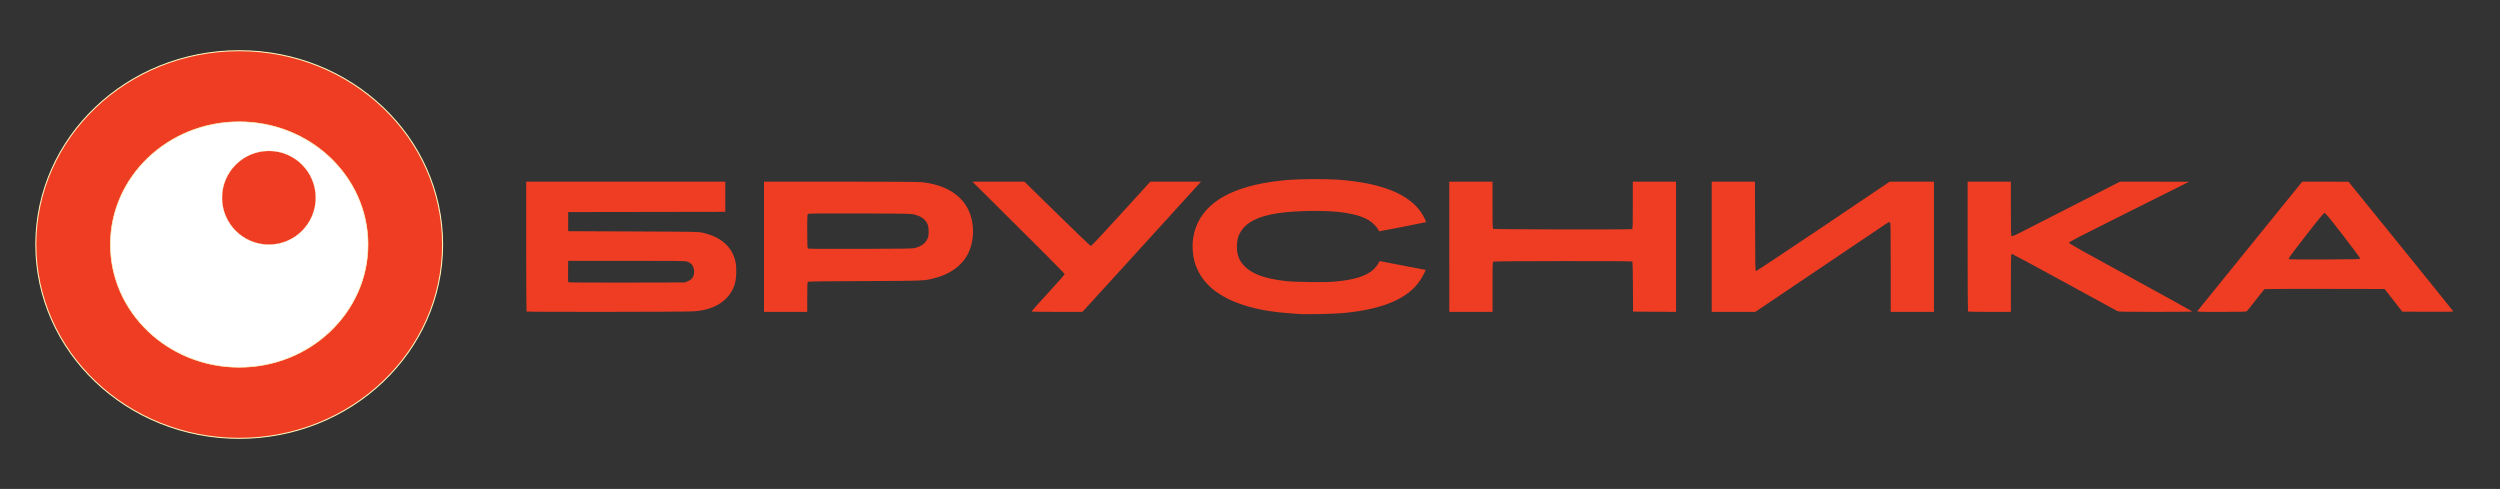 <?xml version="1.0" encoding="UTF-8" standalone="no"?>
<!-- Created with Inkscape (http://www.inkscape.org/) -->

<svg
   xmlns:dc="http://purl.org/dc/elements/1.1/"
   xmlns:cc="http://creativecommons.org/ns#"
   xmlns:rdf="http://www.w3.org/1999/02/22-rdf-syntax-ns#"
   xmlns:svg="http://www.w3.org/2000/svg"
   xmlns="http://www.w3.org/2000/svg"
   xmlns:sodipodi="http://sodipodi.sourceforge.net/DTD/sodipodi-0.dtd"
   xmlns:inkscape="http://www.inkscape.org/namespaces/inkscape"
   width="1403.33mm"
   height="274.441mm"
   viewBox="0 0 4972.429 972.429"
   id="svg5522"
   version="1.1"
   inkscape:version="0.91 r13725"
   sodipodi:docname="Брусника.svg">
  <rect x="0" y="0" width="4972.429" height="972.429" fill="#333333" stroke="none"/>
  <defs
     id="defs5524" />
  <sodipodi:namedview
     id="base"
     pagecolor="#ffffff"
     bordercolor="#666666"
     borderopacity="1.0"
     inkscape:pageopacity="0.0"
     inkscape:pageshadow="2"
     inkscape:zoom="0.175"
     inkscape:cx="1947.5808"
     inkscape:cy="59.460354"
     inkscape:document-units="px"
     inkscape:current-layer="layer1"
     showgrid="false"
     inkscape:window-width="1366"
     inkscape:window-height="705"
     inkscape:window-x="-4"
     inkscape:window-y="-4"
     inkscape:window-maximized="1"
     fit-margin-top="0"
     fit-margin-left="0"
     fit-margin-right="0"
     fit-margin-bottom="0" />
  <g
     inkscape:label="Layer 1"
     inkscape:groupmode="layer"
     id="layer1"
     transform="translate(3091.929,376.709)">
    <ellipse
       style="fill:#ef3d24;fill-opacity:1;stroke:#fdf5bb;stroke-width:2.08;stroke-miterlimit:4;stroke-dasharray:none;stroke-opacity:1"
       id="path3344"
       cx="-2616.147"
       cy="109.639"
       rx="404.531"
       ry="385.473" />
    <ellipse
       style="fill:#ffffff;fill-opacity:1;stroke:#fdf5bb;stroke-width:1.318;stroke-miterlimit:4;stroke-dasharray:none;stroke-opacity:1"
       id="path3344-9"
       cx="-2616.147"
       cy="109.639"
       rx="256.185"
       ry="244.116" />
    <circle
       style="fill:#ef3d24;fill-opacity:1;stroke:#fdf5bb;stroke-width:0.491;stroke-miterlimit:4;stroke-dasharray:none;stroke-opacity:1"
       id="path3344-9-9"
       cx="-2557.124"
       cy="16.62"
       r="93.188" />
    <path
       inkscape:connector-curvature="0"
       id="path6078"
       d="m -504.84,248.015 c -47.071,-2.817 -75.718,-6.958 -104,-15.035 -50.618,-14.455 -83.995,-38.106 -100.031,-70.883 -6.34,-12.958 -9.086,-22.841 -10.493,-37.761 -1.982,-21.018 1.584,-41.102 10.518,-59.239 23.716,-48.142 83.761,-76.165 180.006,-84.007 22.46,-1.83 73.924,-2.101 96.578,-0.507 87.635,6.163 143.663,28.584 168.398,67.388 3.635,5.702 8.908,16.583 8.317,17.162 -0.478,0.469 -93.013,18.582 -93.287,18.26 -0.138,-0.163 -1.032,-1.829 -1.986,-3.703 -2.578,-5.066 -10.256,-12.913 -16.8,-17.171 -22.44,-14.6 -62.849,-20.965 -124.22,-19.568 -74.884,1.705 -114.611,13.803 -131.698,40.104 -5.776,8.891 -8.187,17.866 -8.204,30.541 -0.023,17.637 4.827,29.4 16.82,40.792 15.262,14.497 38.84,22.829 78.582,27.77 17.156,2.133 75.665,3.064 95.749,1.525 41.205,-3.159 67.467,-11.34 81.586,-25.417 3.404,-3.394 7.228,-8.308 8.498,-10.92 1.27,-2.612 2.588,-4.75 2.93,-4.75 0.952,0 90.702,17.241 91.001,17.482 0.727,0.584 -5.584,12.972 -10.273,20.165 -24.198,37.123 -75.047,58.676 -155.49,65.908 -15.679,1.41 -69.694,2.629 -82.5,1.863 z m -1539.833,-5.084 c -0.367,-0.367 -0.667,-58.642 -0.667,-129.5 l 0,-128.833 198,0 198,0 0,29.997 0,29.997 -156.25,0.253 -156.25,0.253 0,19 0,19 129.5,0.547 c 126.963,0.536 129.676,0.588 138.5,2.644 37.115,8.647 58.984,28.55 65.077,59.227 2.264,11.398 1.525,31.438 -1.552,42.074 -6.879,23.78 -25.267,41.42 -51.526,49.427 -10.955,3.34 -16.994,4.425 -31,5.569 -13.447,1.098 -330.75,1.428 -331.833,0.345 z m 320.419,-60.093 c 8.872,-3.59 12.915,-9.556 12.915,-19.058 0,-9.736 -4.497,-16.662 -12.934,-19.919 -4.267,-1.647 -12.196,-1.762 -121.066,-1.762 l -116.5,0 -0.271,20.928 c -0.208,16.068 0.024,21.119 1,21.751 0.699,0.453 53.021,0.71 116.271,0.572 l 115,-0.251 z m 151.915,-68.74 0,-129.5 152.039,0 c 99.719,0 155.381,0.363 161.75,1.054 44.48,4.827 76.293,23.199 91.647,52.927 14.643,28.351 13.565,67.881 -2.581,94.635 -12.347,20.459 -33.995,35.411 -62.1,42.892 -22.168,5.9 -20.477,5.826 -141.211,6.224 -77.073,0.254 -111.351,0.694 -112.25,1.439 -1.005,0.834 -1.294,7.639 -1.294,30.451 l 0,29.378 -43,0 -43,0 z m 301.457,2.126 c 12.398,-3.738 19.849,-9.376 23.639,-17.884 1.911,-4.29 2.337,-6.966 2.345,-14.742 0.012,-11.05 -2.067,-16.938 -8.24,-23.335 -4.607,-4.774 -9.219,-7.185 -19.032,-9.948 -7.591,-2.138 -8.698,-2.163 -108.902,-2.483 -71.127,-0.227 -101.833,0 -103.25,0.757 -1.961,1.049 -2.017,2.009 -2.017,34.344 0,25.002 0.306,33.57 1.231,34.496 0.963,0.963 23.778,1.161 104.75,0.911 96.179,-0.297 103.942,-0.447 109.476,-2.116 z m 230.543,126.568 c 0,-0.443 14.838,-16.981 32.974,-36.75 18.136,-19.769 32.986,-36.66 33,-37.536 0.022,-1.372 -53.943,-55.57 -156.474,-157.148 l -27,-26.749 51.726,-0.01 51.726,-0.01 65.037,63.75 c 35.77,35.062 65.887,63.888 66.927,64.057 1.397,0.227 17.107,-16.414 60.18,-63.75 l 58.289,-64.057 50.51,0 50.51,0 -3.567,3.75 c -1.962,2.063 -53.848,59.1 -115.302,126.75 -61.454,67.65 -113.047,124.237 -114.651,125.75 l -2.917,2.75 -50.484,0 c -27.766,0 -50.484,-0.363 -50.484,-0.806 z m 831,-128.694 0,-129.5 43,0 43,0 0,46.465 c 0,44.915 0.064,46.499 1.934,47.5 2.095,1.121 272.582,1.542 275.484,0.428 1.411,-0.541 1.582,-5.662 1.582,-47.5 l 0,-46.893 43,0 43,0 0,129.511 0,129.511 -42.75,-0.261 -42.75,-0.261 -0.26,-49.447 c -0.2,-38.032 -0.546,-49.629 -1.5,-50.235 -1.944,-1.234 -273.493,-1.021 -275.806,0.217 -1.872,1.002 -1.934,2.619 -1.934,50.5 l 0,49.465 -43,0 -43,0 z m 522,0 0,-129.5 42.995,0 42.995,0 0.255,88.736 c 0.232,80.496 0.404,88.765 1.859,89.045 0.882,0.17 61.075,-39.761 133.762,-88.736 l 132.159,-89.045 43.987,0 43.987,0 0,129.5 0,129.5 -43,0 -43,0 0,-88.378 c 0,-77.888 -0.181,-88.527 -1.521,-89.64 -1.276,-1.059 -3.334,-0.053 -12.75,6.23 -6.176,4.121 -66.086,44.459 -133.133,89.64 l -121.905,82.148 -43.345,0 -43.346,0 z m 509.667,128.833 c -0.367,-0.367 -0.667,-58.642 -0.667,-129.5 l 0,-128.833 43,0 43,0 0,53.378 c 0,46.572 0.194,53.539 1.522,54.641 1.272,1.056 4.848,-0.431 21.75,-9.04 11.125,-5.667 59.304,-30.255 107.064,-54.641 l 86.836,-44.338 68.664,0.074 68.664,0.074 -119.5,59.676 c -97.019,48.449 -119.5,60.04 -119.5,61.613 0,1.542 25.057,15.631 122.715,69 67.493,36.884 122.731,67.4 122.75,67.812 0.019,0.412 -32.838,0.75 -73.015,0.75 -65.504,0 -73.38,-0.168 -76.25,-1.628 -1.76,-0.895 -49.166,-26.77 -105.347,-57.5 -56.181,-30.729 -102.82,-55.872 -103.643,-55.872 -0.823,0 -1.769,0.712 -2.103,1.582 -0.334,0.87 -0.607,26.745 -0.607,57.5 l 0,55.918 -42.333,0 c -23.283,0 -42.633,-0.3 -43,-0.667 z m 456.527,-1.196 c 0.719,-1.024 47.882,-59.287 104.807,-129.473 l 103.5,-127.61 46,0.023 46,0.023 103.919,128.2 c 57.155,70.51 104.107,128.767 104.336,129.459 0.333,1.004 -9.903,1.207 -50.404,1 l -50.822,-0.259 -17.573,-22.5 -17.573,-22.5 -118.941,-0.237 c -65.418,-0.13 -119.431,0.095 -120.029,0.5 -0.598,0.405 -8.413,10.187 -17.366,21.737 -8.953,11.55 -16.987,21.562 -17.853,22.25 -1.211,0.962 -12.855,1.25 -50.44,1.25 -47.461,0 -48.828,-0.053 -47.559,-1.862 z m 323.59,-104.252 c 0.175,-0.909 -14.717,-21.01 -34.08,-46 -28.263,-36.478 -34.815,-44.386 -36.774,-44.386 -1.955,0 -8.538,7.897 -36.657,43.978 -18.85,24.188 -34.273,44.701 -34.273,45.583 0,0.883 0.303,1.908 0.673,2.278 0.37,0.37 32.202,0.558 70.736,0.417 63.558,-0.233 70.092,-0.407 70.374,-1.871 z"
       style="fill:#ef3d24;fill-opacity:1"
       sodipodi:nodetypes="ssssssssccsssscssscsscssscscccccccccssssssccscscscsccccsssssscsccccsssssscsssscscscccsssccccsscsccccccsccscccccccsccsccccccccscscccccccsccscccccscccsssscccssscscsscscsccscccscscccscscscccsssscsc" />
  </g>
</svg>

